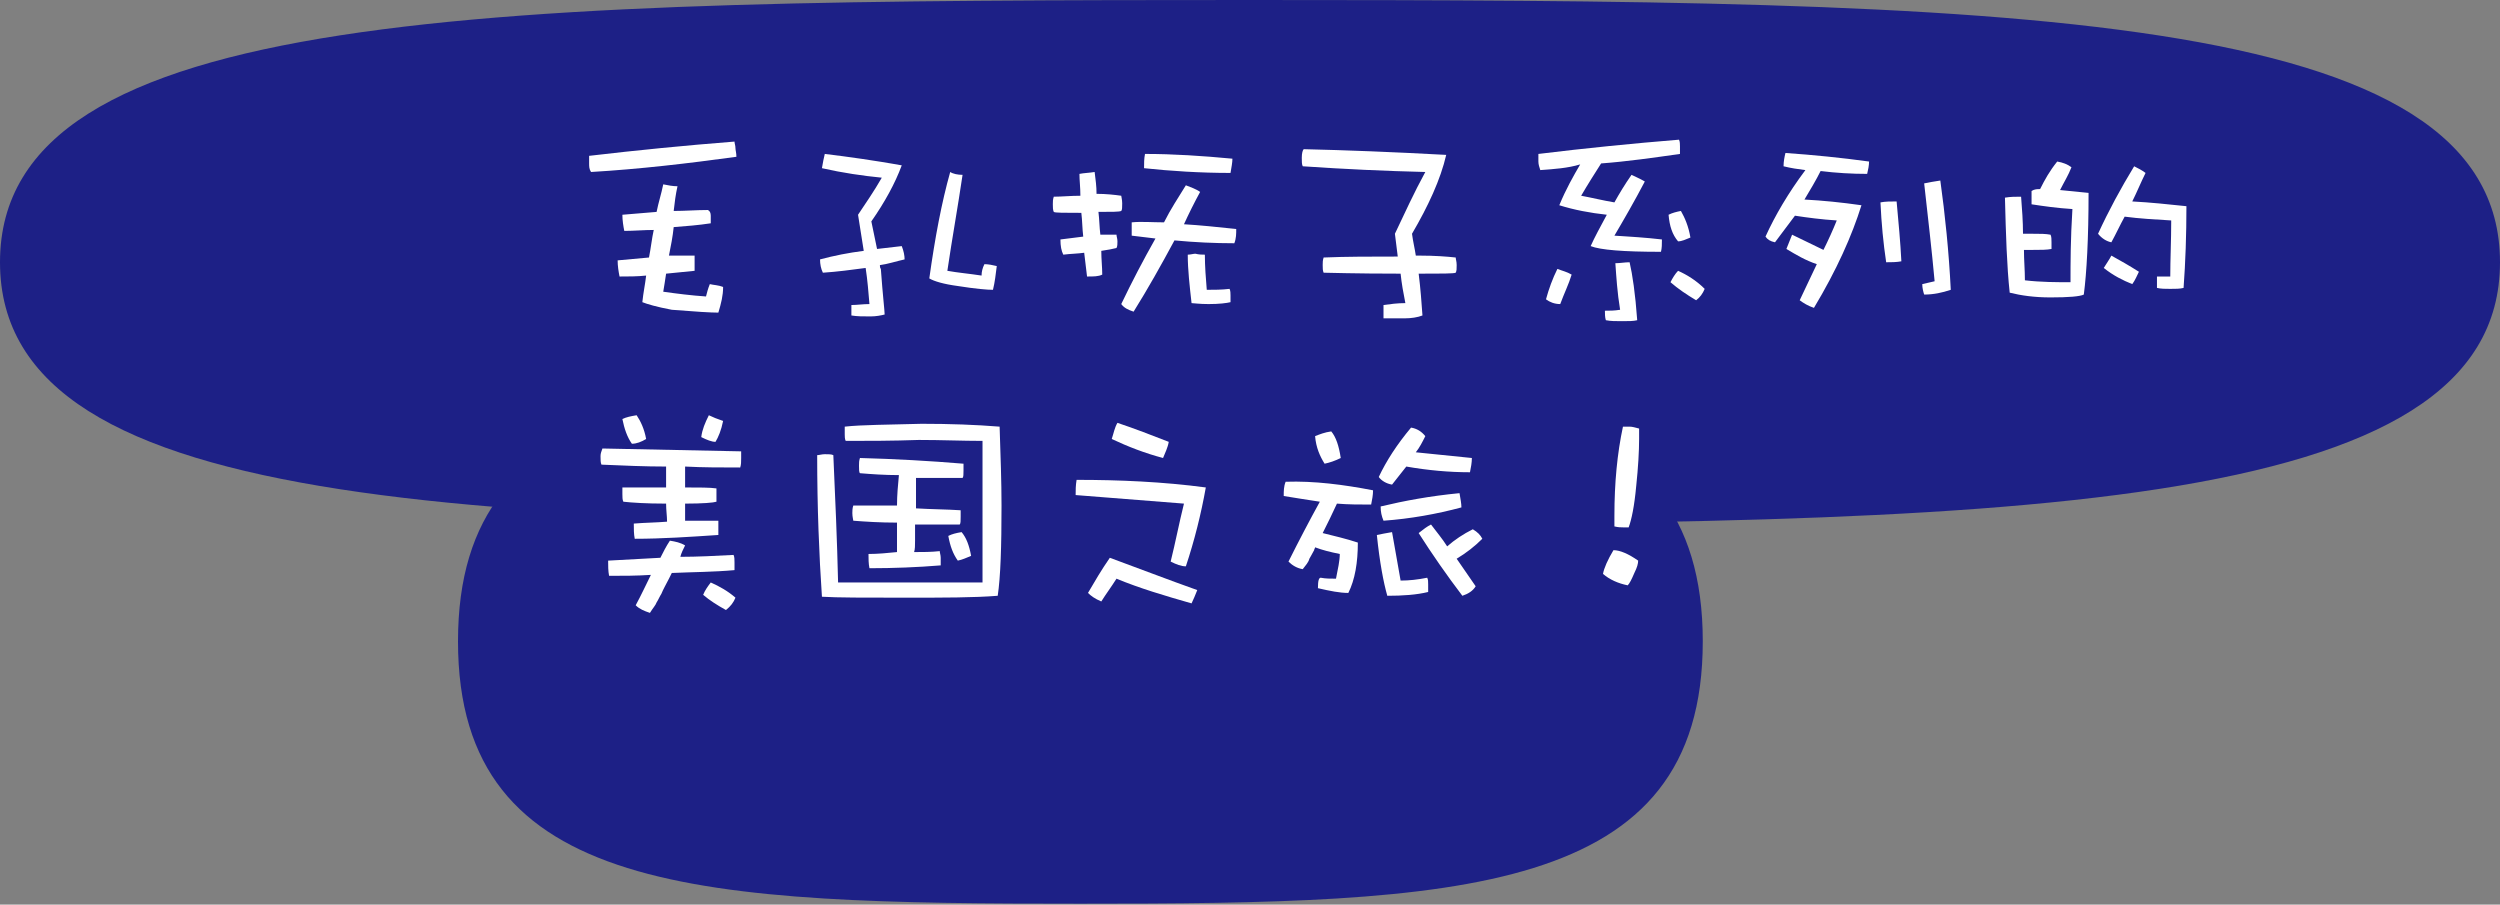 <?xml version="1.0" encoding="utf-8"?>
<!-- Generator: Adobe Illustrator 27.7.0, SVG Export Plug-In . SVG Version: 6.00 Build 0)  -->
<svg version="1.1" id="レイヤー_1" xmlns="http://www.w3.org/2000/svg" xmlns:xlink="http://www.w3.org/1999/xlink" x="0px"
	 y="0px" viewBox="0 0 263.1 95.2" style="enable-background:new 0 0 263.1 95.2;" xml:space="preserve">
<rect x="0" y="0" width="263.1" height="95.2" fill="#808080" stroke="none"/>
<style type="text/css">
	.st0{fill:#1D2086;}
	.st1{fill:#FFFFFF;}
</style>
<g id="レイヤー_2_00000119079160857054072540000017281689762086992798_">
	<g id="レイヤー_1-2">
		<path class="st0" d="M263.1,27.6c0,26.8-51.7,27.6-131.6,27.6S0,54.5,0,27.6S51.7,0,131.6,0S263.1,0.8,263.1,27.6"/>
		<path class="st0" d="M179.2,67.5c0,26.8-25.7,27.6-65.5,27.6s-65.5-0.8-65.5-27.6s25.7-27.6,65.5-27.6S179.2,40.7,179.2,67.5"/>
	</g>
</g>
<g>
	<path class="st1" d="M77.4,15.6c0,0.2,0.1,0.5,0.1,0.9c-5.1,0.7-10.2,1.3-15.3,1.6c-0.2-0.3-0.2-0.6-0.2-0.9v-0.8
		c5.1-0.6,10.2-1.1,15.3-1.5C77.3,15.1,77.4,15.3,77.4,15.6z M74.8,22.7v0.8c-1.3,0.2-2.6,0.3-3.9,0.4c-0.1,1-0.3,2-0.5,3
		c0.9,0,1.8,0,2.7,0c0,0.2,0,0.5,0,0.8v0.8c-1,0.1-2,0.2-3,0.3c-0.1,0.7-0.2,1.3-0.3,1.9c1.4,0.2,3,0.4,4.5,0.5
		c0.1-0.4,0.2-0.8,0.4-1.3c0.4,0.1,0.9,0.1,1.4,0.3c0,0.9-0.2,1.7-0.5,2.7c-0.8,0-2.4-0.1-4.9-0.3c-1.6-0.3-2.6-0.6-3.1-0.8
		c0.1-1,0.3-1.9,0.4-2.8c-0.9,0.1-1.9,0.1-2.8,0.1c-0.1-0.5-0.2-1.1-0.2-1.7c1.1-0.1,2.2-0.2,3.3-0.3c0.2-1,0.3-2,0.5-2.9
		c-1,0-2.1,0.1-3.1,0.1c-0.1-0.5-0.2-1.1-0.2-1.7c1.2-0.1,2.4-0.2,3.6-0.3c0.2-1,0.5-1.9,0.7-2.9c0.5,0.1,1,0.2,1.5,0.2
		c-0.2,0.9-0.3,1.7-0.4,2.6c1.2,0,2.4-0.1,3.6-0.1C74.7,22.2,74.8,22.4,74.8,22.7z"/>
	<path class="st1" d="M94.9,17.4c-0.7,1.9-1.8,3.9-3.2,5.9c0.2,1,0.4,1.9,0.6,2.9c0.9-0.1,1.8-0.2,2.6-0.3c0.2,0.5,0.3,1,0.3,1.4
		c-0.9,0.2-1.8,0.5-2.6,0.6c0,0.1,0,0.3,0.1,0.4c0.2,2.8,0.4,4.4,0.4,4.8c-0.4,0.1-0.9,0.2-1.5,0.2c-0.8,0-1.4,0-2-0.1
		c0-0.3,0-0.7,0-1.1c0.6,0,1.2-0.1,1.9-0.1c-0.1-1.2-0.2-2.5-0.4-3.8c-1.5,0.2-3,0.4-4.5,0.5c-0.2-0.4-0.3-0.9-0.3-1.4
		c1.5-0.4,3-0.7,4.6-0.9c-0.2-1.3-0.4-2.5-0.6-3.8c0.8-1.2,1.7-2.5,2.5-3.9c-2-0.2-4.1-0.5-6.3-1c0.1-0.6,0.2-1.1,0.3-1.5
		C89.3,16.5,92.1,16.9,94.9,17.4z M101.3,18.4c-0.5,3.4-1.1,6.7-1.6,10.1c1.1,0.2,2.3,0.3,3.6,0.5c0-0.4,0.1-0.8,0.3-1.2
		c0.4,0,0.9,0.1,1.3,0.2c-0.1,0.8-0.2,1.7-0.4,2.5c-0.6,0-1.8-0.1-3.7-0.4c-1.5-0.2-2.5-0.5-3-0.8c0.6-4.3,1.3-8,2.2-11.2
		C100.3,18.3,100.8,18.4,101.3,18.4z"/>
	<path class="st1" d="M113.6,18.3c0.5-0.1,1-0.1,1.6-0.2c0.1,0.8,0.2,1.5,0.2,2.3c1,0,1.9,0.1,2.6,0.2c0,0.1,0.1,0.4,0.1,0.8
		c0,0.4,0,0.7-0.1,0.8c-0.2,0.1-1,0.1-2.4,0.1c0.1,0.8,0.1,1.6,0.2,2.4c0.6,0,1.1,0,1.7,0c0,0.2,0.1,0.4,0.1,0.7
		c0,0.3,0,0.5-0.1,0.7c-0.4,0.1-0.9,0.2-1.6,0.3c0,0.9,0.1,1.7,0.1,2.5c-0.4,0.2-0.9,0.2-1.6,0.2c-0.1-0.9-0.2-1.7-0.3-2.5
		c-0.7,0.1-1.4,0.1-2.2,0.2c-0.2-0.4-0.3-0.9-0.3-1.6c0.8-0.1,1.6-0.2,2.4-0.3c-0.1-0.8-0.1-1.7-0.2-2.5c-1.8,0-2.8,0-2.9-0.1
		c-0.1-0.2-0.1-0.5-0.1-0.8c0-0.3,0-0.5,0.1-0.8c0.8,0,1.8-0.1,2.8-0.1C113.7,19.7,113.6,19,113.6,18.3z M122.5,23.4
		c0.7-1.4,1.5-2.6,2.3-3.9c0.5,0.2,1.1,0.4,1.5,0.7c-0.6,1.1-1.2,2.3-1.7,3.4c1.7,0.1,3.6,0.3,5.5,0.5c0,0.5,0,1-0.2,1.5
		c-2.1,0-4.2-0.1-6.3-0.3c-1.4,2.6-2.8,5.1-4.3,7.5c-0.6-0.2-1-0.4-1.3-0.8c1.1-2.3,2.3-4.6,3.6-6.9c-0.9-0.1-1.7-0.2-2.5-0.3V24
		c0-0.2,0-0.4,0-0.6C120.1,23.3,121.3,23.4,122.5,23.4z M129.7,16.7c0,0.4-0.1,0.9-0.2,1.5c-3.2,0-6.3-0.2-9.1-0.5
		c0-0.5,0-1,0.1-1.5C123.5,16.2,126.5,16.4,129.7,16.7z M126.8,26.8c0,1.2,0.1,2.5,0.2,3.7c0.7,0,1.6,0,2.4-0.1
		c0.1,0.2,0.1,0.5,0.1,0.7c0,0.3,0,0.6,0,0.7c-0.4,0.1-1.2,0.2-2.3,0.2c-1,0-1.6-0.1-1.8-0.1c-0.2-1.8-0.4-3.5-0.4-5.1
		c0.3,0,0.6-0.1,0.8-0.1C126.2,26.8,126.5,26.8,126.8,26.8z"/>
	<path class="st1" d="M152.2,16.3c-0.6,2.6-1.9,5.4-3.6,8.3c0.1,0.8,0.3,1.6,0.4,2.3c0.1,0,0.2,0,0.4,0c1.6,0,2.9,0.1,3.8,0.2
		c0,0.2,0.1,0.4,0.1,0.8c0,0.4,0,0.6-0.1,0.8c-0.2,0.1-1.5,0.1-3.8,0.1c-0.1,0-0.1,0-0.1,0c0.2,1.6,0.3,3,0.4,4.4
		c-0.5,0.2-1.2,0.3-1.8,0.3c-0.8,0-1.5,0-2.3,0v-1.4c0.7-0.1,1.5-0.2,2.3-0.2c-0.2-1-0.4-2.1-0.5-3.1c-4.9,0-7.6-0.1-8.1-0.1
		c-0.1-0.2-0.1-0.5-0.1-0.8c0-0.3,0-0.5,0.1-0.8c2.4-0.1,5-0.1,7.8-0.1c-0.1-0.8-0.2-1.6-0.3-2.4c1-2.1,2-4.3,3.2-6.5
		c-4.2-0.1-8.5-0.3-12.9-0.6c-0.1-0.2-0.1-0.5-0.1-0.9c0-0.5,0.1-0.8,0.2-0.9C141.6,15.8,146.7,16,152.2,16.3z"/>
	<path class="st1" d="M162.1,17.9c-0.1-0.3-0.2-0.6-0.2-0.9v-0.8c4.9-0.6,9.9-1.1,14.8-1.5c0.1,0.2,0.1,0.5,0.1,0.7
		c0,0.2,0,0.5,0,0.8c-2.8,0.4-5.6,0.8-8.3,1c-0.7,1.1-1.4,2.2-2.1,3.4c1.1,0.2,2.3,0.5,3.5,0.7c0.5-0.9,1.1-1.9,1.8-2.9
		c0.4,0.2,0.9,0.4,1.4,0.7c-1.1,2.1-2.2,4-3.2,5.7c1.6,0.1,3.3,0.2,5,0.4c0,0.5,0,0.9-0.1,1.3c-4,0-6.4-0.2-7.4-0.6
		c0.4-0.9,1-2,1.7-3.3c-1.8-0.2-3.4-0.5-5-1c0.7-1.7,1.5-3.1,2.2-4.3C165,17.7,163.5,17.8,162.1,17.9z M165.4,28.9
		c-0.3,1-0.8,2-1.2,3.1c-0.6,0-1.1-0.2-1.5-0.5c0.3-1.1,0.7-2.2,1.2-3.2C164.4,28.5,164.9,28.6,165.4,28.9z M172.3,33.7
		c-0.4,0.1-0.9,0.1-1.6,0.1c-0.7,0-1.2,0-1.7-0.1c-0.1-0.3-0.1-0.7-0.1-1c0.5,0,1,0,1.6-0.1c-0.3-1.8-0.4-3.5-0.5-4.9
		c0.5,0,1-0.1,1.5-0.1C171.8,28.9,172.1,30.9,172.3,33.7z M177.9,25c-0.5,0.2-0.9,0.4-1.3,0.4c-0.6-0.7-0.9-1.6-1-2.8
		c0.4-0.2,0.8-0.3,1.3-0.4C177.3,22.9,177.7,23.8,177.9,25z M179.4,30.4c-0.2,0.5-0.5,0.9-0.9,1.2c-1-0.6-1.9-1.2-2.7-1.9
		c0.2-0.4,0.5-0.9,0.8-1.2C177.5,28.9,178.5,29.5,179.4,30.4z"/>
	<path class="st1" d="M196.7,17c0,0.4-0.1,0.9-0.2,1.3c-1.6,0-3.3-0.1-4.9-0.3c-0.5,1-1.1,2-1.7,3c1.9,0.1,3.9,0.3,6,0.6
		c-1,3.2-2.6,6.8-5,10.8c-0.6-0.2-1.1-0.5-1.5-0.8c0.6-1.3,1.2-2.5,1.8-3.8c-1.2-0.4-2.2-1-3.2-1.6c0.2-0.5,0.4-1,0.6-1.5
		c1,0.5,2.1,1,3.3,1.6c0.5-1,1-2.1,1.4-3.1c-1.6-0.1-3.1-0.3-4.4-0.5c-0.7,0.9-1.4,1.9-2.1,2.8c-0.5-0.1-0.8-0.3-1-0.6
		c1-2.2,2.4-4.6,4.2-7c-0.8-0.1-1.5-0.2-2.3-0.4c0-0.5,0.1-1,0.2-1.4C190.8,16.3,193.8,16.6,196.7,17z M200.1,27.5
		c-0.5,0.1-1.1,0.1-1.6,0.1c-0.3-2-0.5-4.1-0.6-6.3c0.5-0.1,1.1-0.1,1.7-0.1C199.8,23.4,200,25.5,200.1,27.5z M205.3,30.5
		c-0.9,0.3-1.8,0.5-2.8,0.5c-0.1-0.3-0.2-0.7-0.2-1.1c0.4-0.1,0.9-0.2,1.3-0.3c-0.3-3.3-0.7-6.7-1.1-10.3c0.5-0.1,1-0.2,1.7-0.3
		C204.7,22.6,205.1,26.5,205.3,30.5z"/>
	<path class="st1" d="M214.7,19.9c0.5-1,1-1.9,1.8-2.9c0.6,0.1,1.1,0.3,1.5,0.6c-0.3,0.8-0.8,1.6-1.2,2.4c1.1,0.1,2.1,0.2,3,0.3
		c0,4.8-0.2,8.4-0.5,10.7c-0.4,0.2-1.6,0.3-3.5,0.3c-1.7,0-3.1-0.2-4.3-0.5c-0.3-2.8-0.4-6.1-0.5-10c0.6-0.1,1.1-0.1,1.7-0.1
		c0.1,1.3,0.2,2.6,0.2,3.9c0.3,0,0.6,0,1,0c0.8,0,1.4,0,1.9,0.1c0.1,0.2,0.1,0.5,0.1,0.8c0,0.2,0,0.5,0,0.7c-0.5,0.1-1.1,0.1-2,0.1
		c-0.4,0-0.7,0-0.9,0c0,1.1,0.1,2.1,0.1,3.2c1.7,0.2,3.4,0.2,4.8,0.2c0-2,0-4.5,0.2-7.7c-1.6-0.1-3-0.3-4.3-0.5c0-0.5,0-1,0-1.4
		C214.1,19.9,214.4,19.9,214.7,19.9z M225.8,18.2c-0.5,1-0.9,2-1.4,3c1.9,0.1,3.8,0.3,5.7,0.5c0,3-0.1,5.9-0.3,8.6
		c-0.4,0.1-0.8,0.1-1.4,0.1c-0.5,0-1,0-1.4-0.1c0-0.5,0-0.9,0-1.2c0.5,0,1,0,1.4,0c0-1.8,0.1-3.8,0.1-5.9c-1.7-0.1-3.4-0.2-4.9-0.4
		c-0.5,0.9-0.9,1.8-1.4,2.7c-0.5-0.1-1-0.4-1.4-0.9c1.1-2.4,2.4-4.8,3.8-7.1C225,17.7,225.4,17.9,225.8,18.2z M225.1,28.6
		c-0.2,0.4-0.4,0.9-0.7,1.3c-1-0.4-2-0.9-3-1.7c0.3-0.5,0.6-0.9,0.8-1.3C223.1,27.4,224,27.9,225.1,28.6z"/>
	<path class="st1" d="M78,47.5v0.7c0,0.4,0,0.7-0.1,1c-2,0-3.9,0-5.8-0.1c0,0.8,0,1.5,0,2.2c1.5,0,2.6,0,3.3,0.1c0,0.2,0,0.4,0,0.7
		v0.7c-0.3,0.1-1.4,0.2-3.3,0.2v1.8c1.2,0,2.3,0,3.5,0c0,0.2,0,0.4,0,0.7v0.8c-3,0.2-5.9,0.4-8.8,0.4c-0.1-0.5-0.1-1-0.1-1.6
		c1.2-0.1,2.3-0.1,3.5-0.2c0-0.6-0.1-1.2-0.1-1.9H70c-2,0-3.5-0.1-4.4-0.2c-0.1-0.2-0.1-0.5-0.1-0.8s0-0.5,0-0.7c1.2,0,2.7,0,4.5,0
		h0.1c0-0.8,0-1.5,0-2.2c-2.2,0-4.5-0.1-6.8-0.2c-0.1-0.2-0.1-0.5-0.1-0.9c0-0.3,0.1-0.5,0.2-0.8C68.2,47.3,73.1,47.4,78,47.5z
		 M72.1,57.4c-0.2,0.4-0.4,0.8-0.5,1.2c1.8,0,3.7-0.1,5.6-0.2c0.1,0.2,0.1,0.5,0.1,0.8V60c-2.2,0.2-4.4,0.2-6.6,0.3
		c-0.1,0.2-0.2,0.4-0.3,0.6c-0.3,0.6-0.6,1.1-0.8,1.6c-0.2,0.3-0.3,0.6-0.5,0.9c-0.1,0.3-0.4,0.6-0.7,1.1c-0.6-0.2-1.1-0.4-1.5-0.8
		c0.6-1.1,1.1-2.2,1.6-3.2c-1.5,0.1-2.9,0.1-4.4,0.1C64,60.1,64,59.5,64,59c1.8-0.1,3.6-0.2,5.5-0.3c0.3-0.6,0.6-1.2,1-1.8
		C71.1,57,71.6,57.1,72.1,57.4z M68,46.2c-0.5,0.3-1,0.5-1.5,0.5c-0.5-0.7-0.8-1.6-1-2.6c0.4-0.2,0.9-0.3,1.5-0.4
		C67.4,44.3,67.8,45.1,68,46.2z M76.1,44.3c-0.2,1-0.5,1.7-0.8,2.2c-0.4,0-0.9-0.2-1.5-0.5c0.1-0.8,0.4-1.5,0.8-2.3
		C75,43.9,75.5,44.1,76.1,44.3z M77.4,62.9c-0.2,0.5-0.5,0.9-1,1.3c-0.9-0.5-1.7-1-2.4-1.6c0.2-0.5,0.5-0.9,0.8-1.3
		C75.7,61.7,76.6,62.2,77.4,62.9z"/>
	<path class="st1" d="M105.2,44.9c0.1,3.1,0.2,5.8,0.2,8.3c0,4.3-0.1,7.5-0.4,9.5c-2.5,0.2-5.7,0.2-9.8,0.2c-4.2,0-7.1,0-8.7-0.1
		c-0.3-4.4-0.5-9.4-0.5-14.9c0.2,0,0.5-0.1,0.8-0.1c0.4,0,0.7,0,0.9,0.1c0.2,4.5,0.4,9,0.5,13.4c5.2,0,10.3,0,15.2,0V46.4
		c-2.1,0-4.3-0.1-6.7-0.1c-2.8,0.1-5.4,0.1-7.7,0.1c-0.1-0.2-0.1-0.5-0.1-0.7c0-0.3,0-0.6,0-0.8c1.8-0.2,4.6-0.2,8.1-0.3
		C100,44.6,102.7,44.7,105.2,44.9z M101.4,48.8v0.7c0,0.4,0,0.7-0.1,0.8c-1.8,0-3.4,0-4.9,0c0,1.1,0,2.2,0,3.2
		c1.6,0.1,3.2,0.1,4.7,0.2v0.7c0,0.4,0,0.7-0.1,0.8c-1.7,0-3.2,0-4.7,0c0,0.6,0,1.2,0,1.7c0,0.5,0,0.9-0.1,1.2c0.9,0,1.8,0,2.7-0.1
		c0,0.2,0.1,0.4,0.1,0.7c0,0.4,0,0.7,0,0.8c-2.4,0.2-5,0.3-7.5,0.3c-0.1-0.5-0.1-1-0.1-1.5c1,0,2-0.1,3-0.2c0-0.4,0-0.8,0-1.2
		c0-0.6,0-1.2,0-1.9c-1.8,0-3.3-0.1-4.6-0.2c0-0.1-0.1-0.4-0.1-0.8c0-0.2,0-0.5,0.1-0.8c1.5,0,3.1,0,4.6,0c0-1.1,0.1-2.1,0.2-3.2
		c-1.5,0-2.9-0.1-4.1-0.2c-0.1-0.1-0.1-0.4-0.1-0.8c0-0.3,0-0.5,0.1-0.8C94.2,48.3,97.8,48.5,101.4,48.8z M102.2,58.5
		c-0.5,0.2-0.9,0.4-1.4,0.5c-0.5-0.7-0.8-1.5-1-2.6c0.4-0.2,0.8-0.3,1.4-0.4C101.7,56.6,102,57.4,102.2,58.5z"/>
	<path class="st1" d="M126.9,51.3c-0.5,2.8-1.2,5.6-2.1,8.3c-0.5,0-1-0.2-1.6-0.5c0.5-2,0.9-4.1,1.4-6.1c-3.8-0.3-7.6-0.6-11.4-0.9
		c0-0.5,0-1,0.1-1.6C117.8,50.5,122.4,50.7,126.9,51.3z M126,62.1c-0.2,0.5-0.4,1-0.6,1.4c-2.8-0.8-5.5-1.6-7.9-2.6
		c-0.5,0.8-1.1,1.6-1.6,2.4c-0.7-0.3-1.1-0.6-1.4-0.9c0.7-1.2,1.4-2.4,2.3-3.7C119.8,59.8,122.9,61,126,62.1z M123,46.5
		c-0.1,0.6-0.4,1.2-0.6,1.7c-1.9-0.5-3.7-1.2-5.4-2c0.2-0.6,0.3-1.2,0.6-1.7C119.4,45.1,121.2,45.8,123,46.5z"/>
	<path class="st1" d="M144.5,51.6c0,0.5-0.1,1-0.2,1.5c-1.2,0-2.4,0-3.6-0.1c-0.5,1.1-1,2.1-1.5,3.1c1.2,0.3,2.5,0.6,3.7,1
		c0,2.1-0.3,3.9-1,5.3c-0.9,0-1.9-0.2-3.2-0.5c0-0.8,0.1-1.1,0.3-1.1c0.5,0.1,1,0.1,1.6,0.1c0.2-1,0.4-1.9,0.4-2.6
		c-1-0.2-1.8-0.4-2.6-0.7c0,0.1-0.1,0.2-0.1,0.3c-0.2,0.4-0.4,0.7-0.5,0.9c-0.1,0.4-0.4,0.7-0.7,1.1c-0.6-0.1-1.1-0.4-1.5-0.8
		c1.1-2.2,2.2-4.3,3.3-6.3c-1.3-0.2-2.6-0.4-3.8-0.6c0-0.5,0-1,0.2-1.5C138.3,50.6,141.4,51,144.5,51.6z M141.1,48.2
		c-0.6,0.3-1.2,0.5-1.7,0.6c-0.5-0.8-0.9-1.7-1-2.9c0.5-0.2,1-0.4,1.7-0.5C140.6,46,140.9,46.9,141.1,48.2z M147.4,61.1
		c0.9,0,1.8-0.1,2.8-0.3c0.1,0.2,0.1,0.4,0.1,0.7v0.8c-1.2,0.3-2.7,0.4-4.3,0.4c-0.4-1.4-0.8-3.5-1.1-6.4c0.5-0.1,1-0.2,1.6-0.3
		C146.8,57.7,147.1,59.4,147.4,61.1z M150,45.9c-0.3,0.6-0.6,1.2-1,1.7c2,0.2,4,0.4,5.9,0.6c0,0.5-0.1,1-0.2,1.5
		c-2.2,0-4.4-0.2-6.7-0.6c-0.5,0.6-1,1.3-1.5,1.9c-0.6-0.1-1.1-0.4-1.4-0.8c0.8-1.7,1.9-3.4,3.4-5.2C149.1,45.1,149.6,45.4,150,45.9
		z M153.8,53.4c-2.6,0.7-5.4,1.2-8.2,1.4c-0.2-0.5-0.3-0.9-0.3-1.5c2.5-0.6,5.2-1.1,8.3-1.4C153.7,52.5,153.8,53,153.8,53.4z
		 M156,56.7c-0.8,0.8-1.7,1.5-2.7,2.1c0.7,1,1.3,1.9,2,2.9c-0.3,0.5-0.8,0.8-1.4,1c-1.6-2.1-3.2-4.4-4.6-6.6
		c0.5-0.4,0.9-0.7,1.3-0.9c0.6,0.8,1.2,1.5,1.7,2.3c0.8-0.7,1.7-1.3,2.7-1.8C155.5,56,155.8,56.3,156,56.7z"/>
	<path class="st1" d="M172,60.3c-0.3,0.7-0.5,1.1-0.7,1.3c-1-0.2-1.9-0.6-2.6-1.2c0.1-0.6,0.5-1.5,1.1-2.5c0.7,0,1.6,0.4,2.6,1.1
		C172.4,59.3,172.3,59.7,172,60.3z M172.2,51.1c-0.2,2.2-0.5,3.6-0.8,4.4c-0.3,0-0.5,0-0.6,0c-0.2,0-0.5,0-0.9-0.1
		c0-0.5,0-0.9,0-1.1c0-3.5,0.3-6.6,0.9-9.4c0.2,0,0.5,0,0.7,0c0.3,0,0.6,0.1,1,0.2c0,0.5,0,0.9,0,1.1
		C172.5,47.5,172.4,49.2,172.2,51.1z"/>
</g>
</svg>
